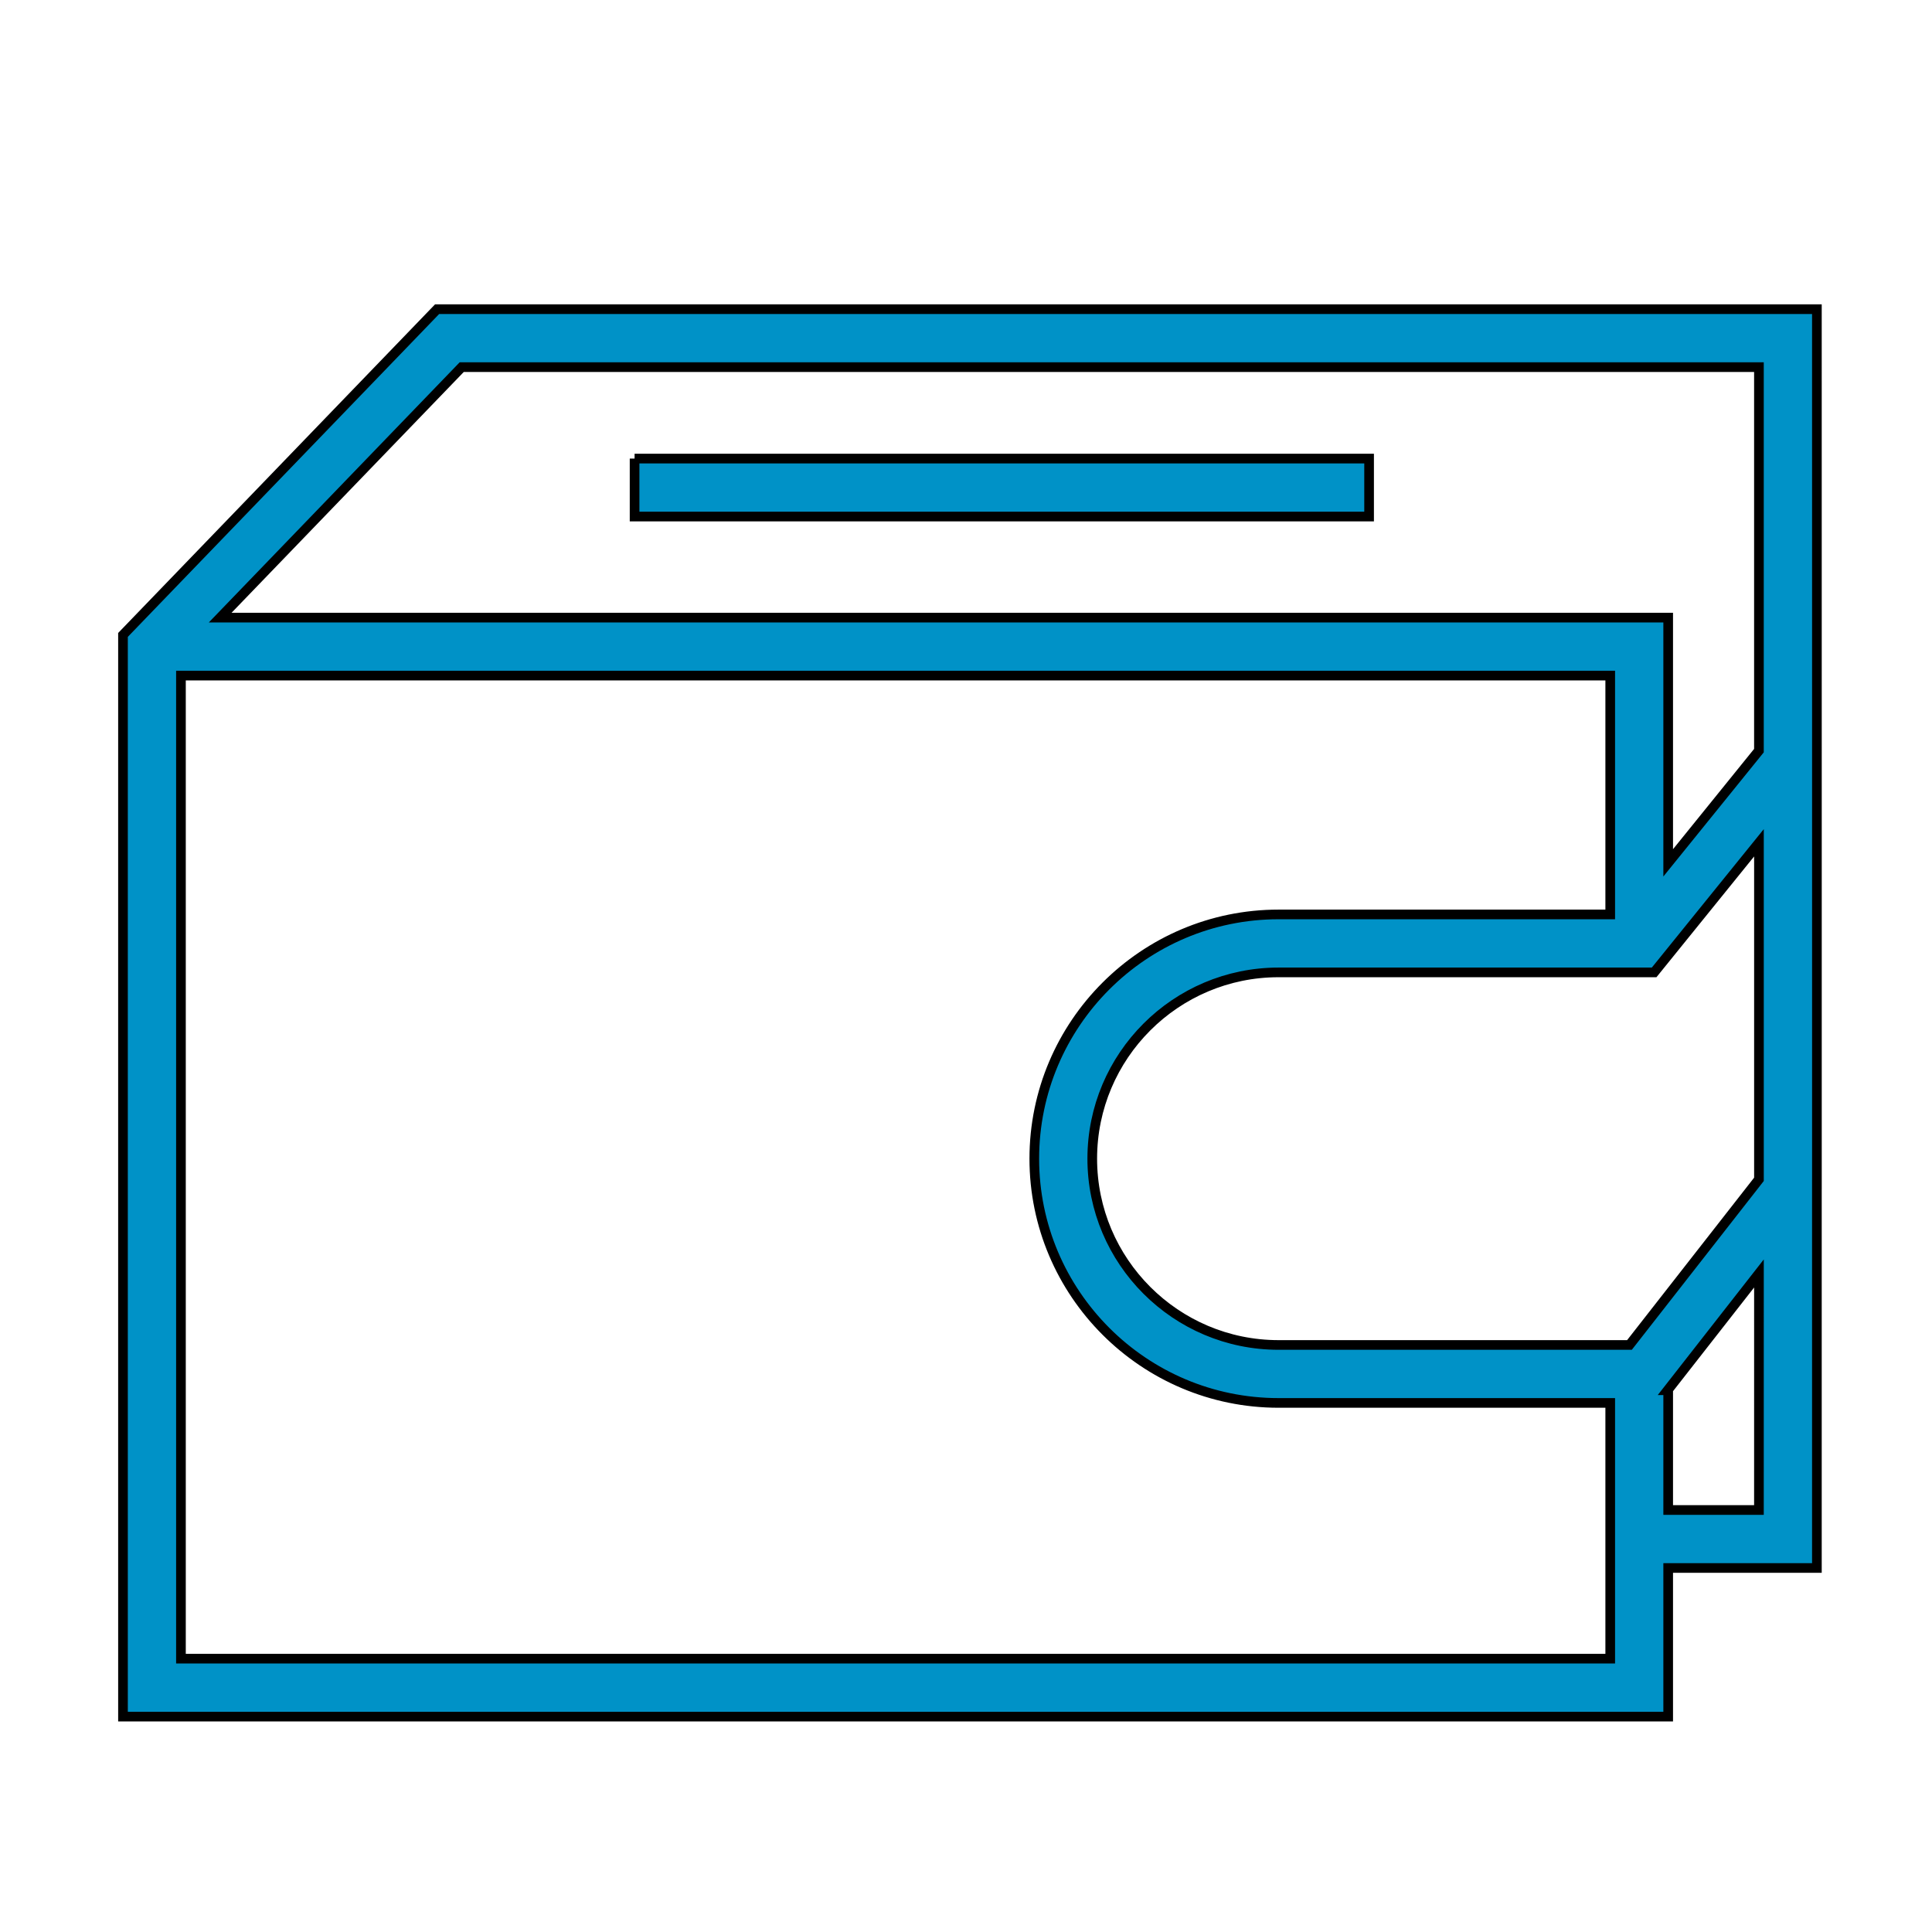 <?xml version="1.0" encoding="UTF-8"?> <svg xmlns="http://www.w3.org/2000/svg" viewBox="0 0 100.00 100.00" data-guides="{&quot;vertical&quot;:[],&quot;horizontal&quot;:[]}"><defs></defs><path fill="#0092c7" stroke="black" fill-opacity="1" stroke-width="0.5" stroke-opacity="1" color="rgb(51, 51, 51)" fill-rule="evenodd" id="tSvg10765d3592b" title="Path 7" d="M94.043 39.384C94.043 31.59 94.042 23.796 94.042 16.002C70.236 16.002 46.431 16.002 22.625 16.002C17.205 21.622 11.786 27.243 6.366 32.863C6.366 51.526 6.366 70.189 6.366 88.852C33.026 88.852 59.685 88.852 86.345 88.852C86.345 86.288 86.345 83.723 86.345 81.159C88.911 81.159 91.476 81.159 94.042 81.159C94.042 74.541 94.042 67.924 94.042 61.306C94.042 61.306 94.043 61.306 94.043 61.306C94.043 53.999 94.043 46.691 94.043 39.384ZM23.899 19.002C46.28 19.002 68.661 19.002 91.042 19.002C91.042 25.619 91.042 32.235 91.042 38.852C89.476 40.788 87.911 42.725 86.345 44.661C86.345 40.43 86.345 36.199 86.345 31.968C61.362 31.968 36.379 31.968 11.396 31.968C15.564 27.646 19.731 23.324 23.899 19.002ZM83.345 85.852C58.685 85.852 34.026 85.852 9.366 85.852C9.366 68.891 9.366 51.929 9.366 34.968C34.026 34.968 58.685 34.968 83.345 34.968C83.345 39.089 83.345 43.21 83.345 47.331C77.622 47.331 71.9 47.331 66.177 47.331C59.206 47.331 53.535 53.002 53.535 59.973C53.535 66.944 59.206 72.615 66.177 72.615C71.9 72.615 77.622 72.615 83.345 72.615C83.345 77.027 83.345 81.44 83.345 85.852ZM66.177 69.615C60.861 69.615 56.535 65.29 56.535 59.973C56.535 54.656 60.86 50.331 66.177 50.331C72.657 50.331 79.138 50.331 85.618 50.331C87.426 48.095 89.235 45.859 91.043 43.623C91.043 49.429 91.043 55.236 91.043 61.042C88.809 63.9 86.575 66.757 84.341 69.615C78.286 69.615 72.232 69.615 66.177 69.615ZM91.042 78.158C89.476 78.158 87.911 78.158 86.345 78.158C86.345 76.091 86.345 74.025 86.345 71.958C86.336 71.958 86.326 71.958 86.317 71.958C87.892 69.943 89.468 67.929 91.043 65.914C91.043 69.995 91.043 74.077 91.042 78.158Z"></path><path fill="#0092c7" stroke="black" fill-opacity="1" stroke-width="0.5" stroke-opacity="1" color="rgb(51, 51, 51)" fill-rule="evenodd" id="tSvg18bdf87571c" title="Path 8" d="M32.846 23.736C45.519 23.736 58.191 23.736 70.864 23.736C70.864 24.736 70.864 25.736 70.864 26.736C58.191 26.736 45.519 26.736 32.846 26.736C32.846 25.736 32.846 24.736 32.846 23.736"></path></svg> 